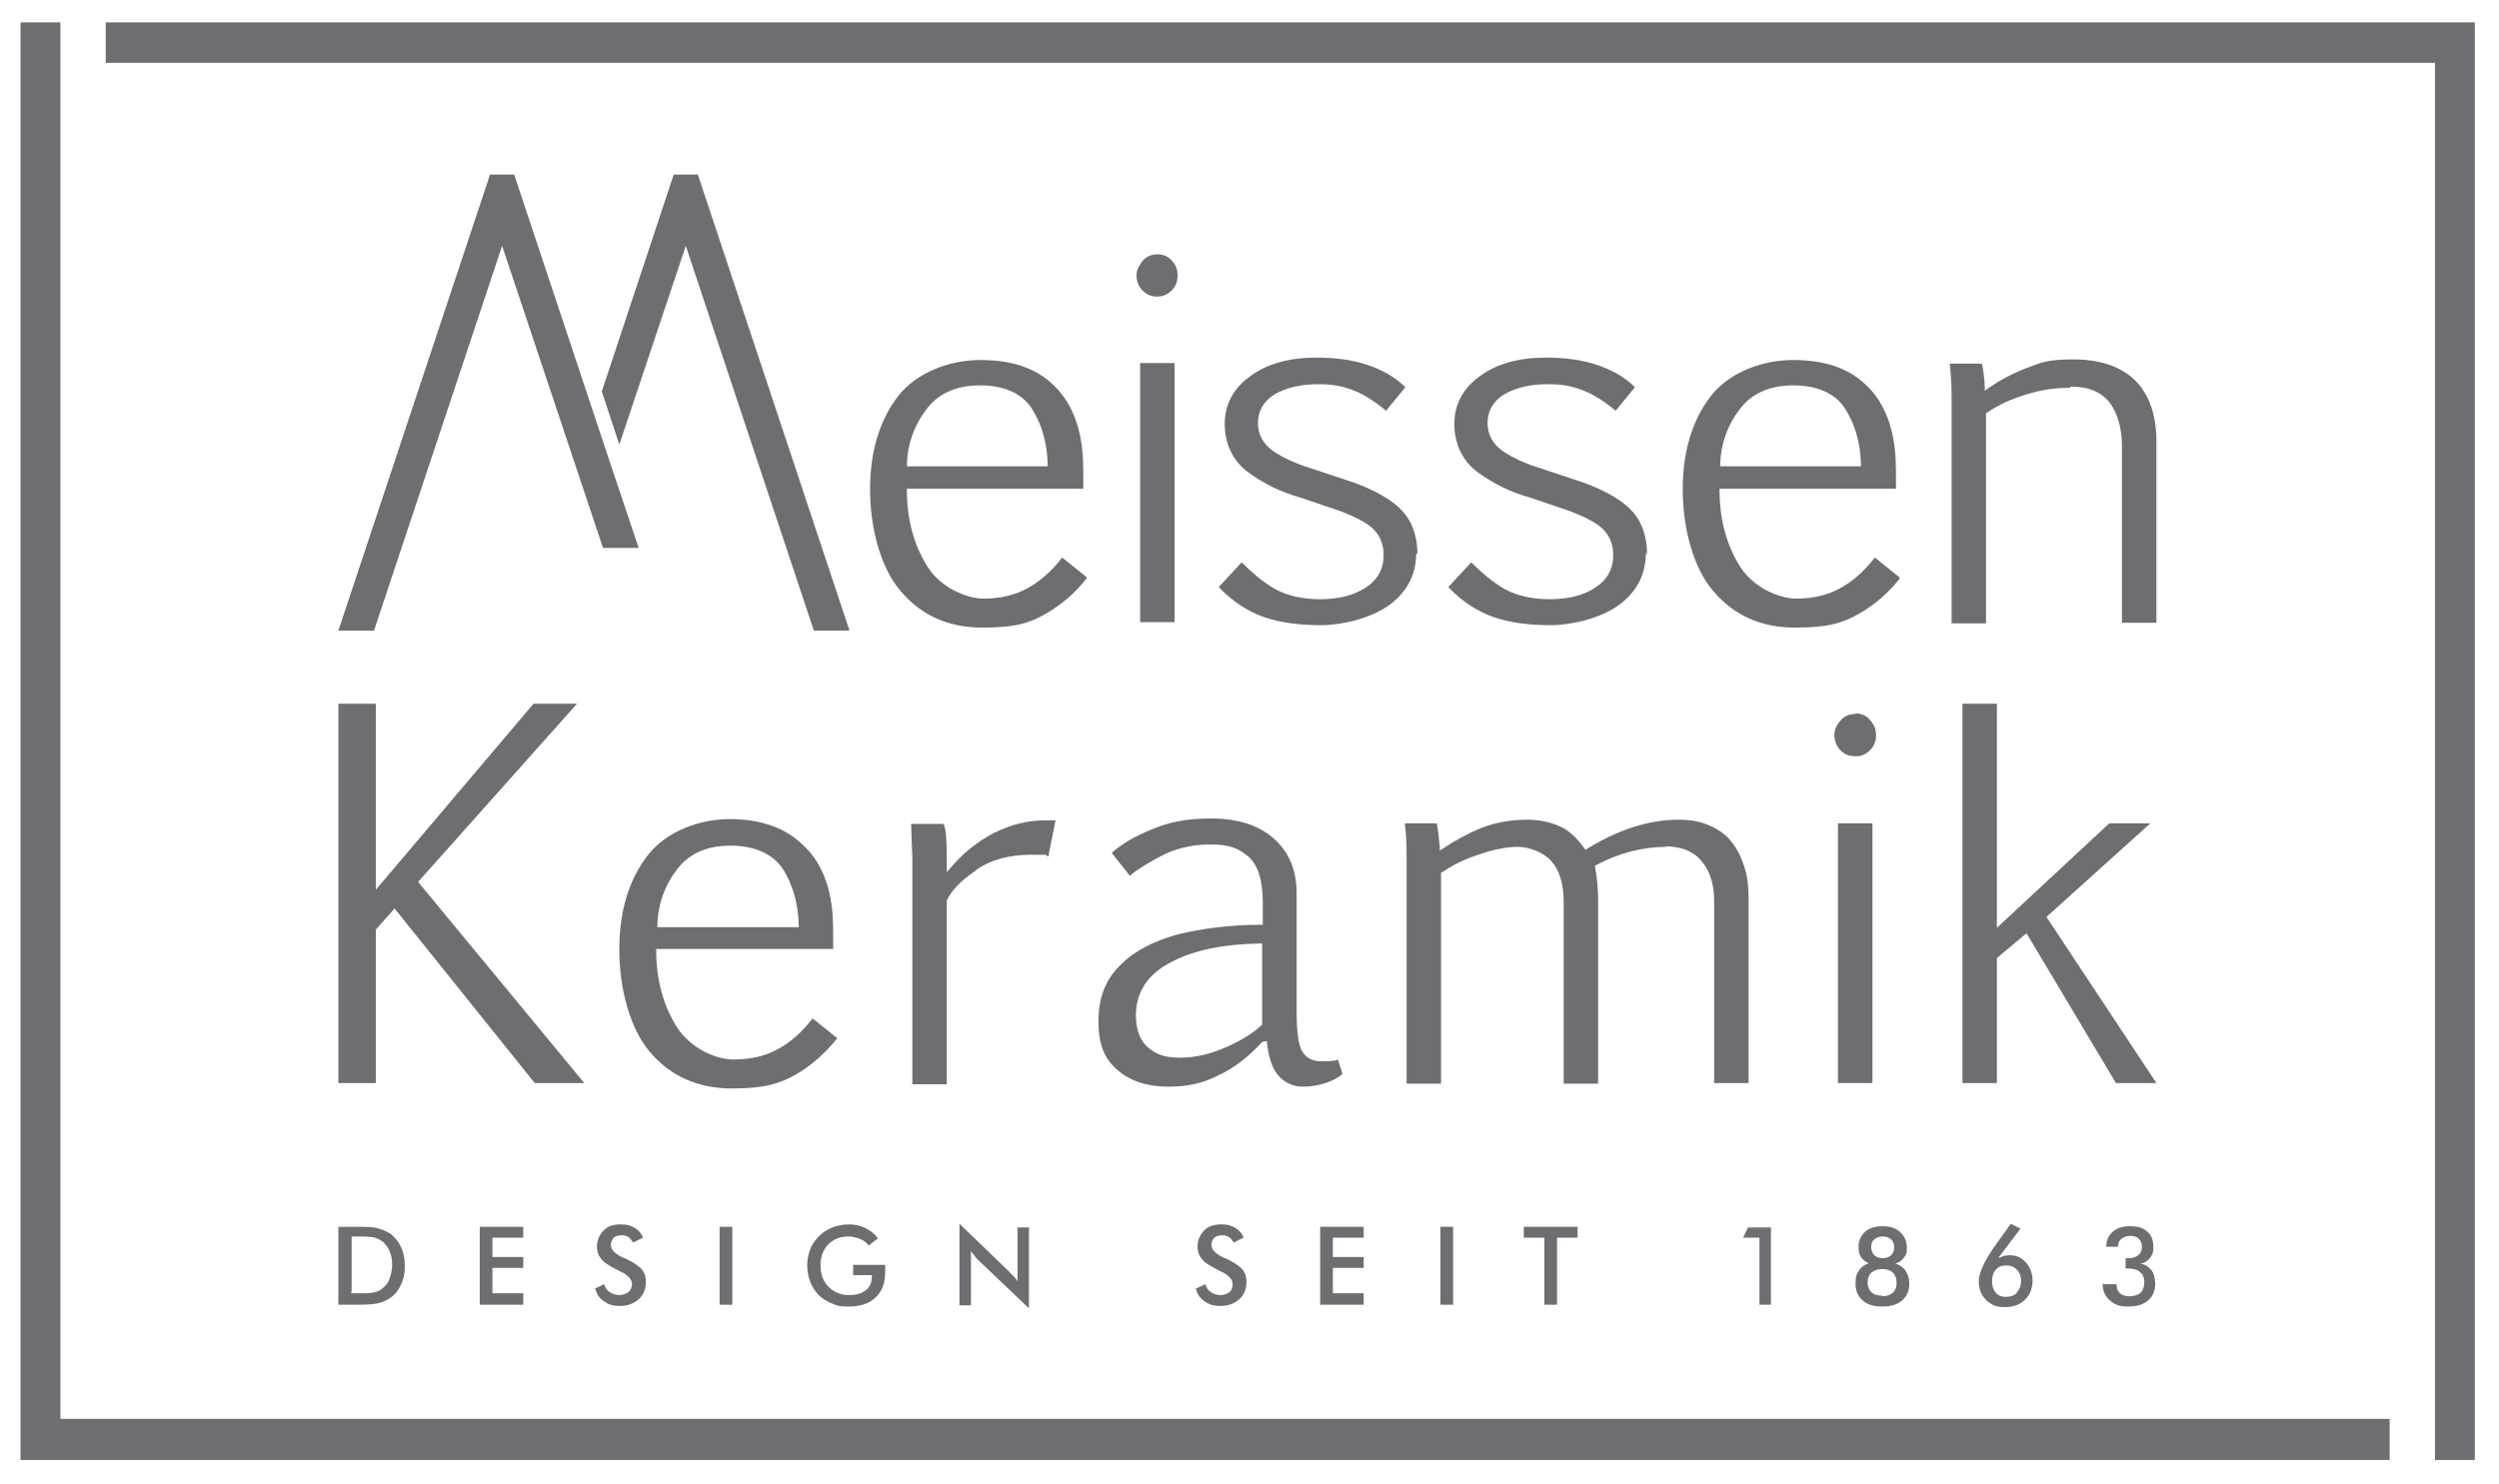 <?xml version="1.0" encoding="UTF-8"?>
<svg id="Warstwa_1" data-name="Warstwa 1" xmlns="http://www.w3.org/2000/svg" baseProfile="tiny" version="1.2" viewBox="0 0 413.6 245.7">
  <g>
    <polygon points="395.5 234.9 10 234.9 10 3.7 3.4 3.7 3.4 241.7 395.5 241.7 395.5 234.9" fill="#6f6d72" stroke-width="0"/>
    <polygon points="17.5 3.7 17.5 10.4 403 10.4 403 241.7 409.6 241.7 409.6 3.7 17.5 3.7" fill="#6f6d72" stroke-width="0"/>
  </g>
  <g>
    <g>
      <path d="M56,216v-12.9h2.8c1.8,0,3.1,0,3.9.3.7.2,1.4.5,2,.9.7.6,1.3,1.3,1.7,2.2.4.9.6,1.9.6,3.1s-.2,2.2-.6,3c-.4.9-.9,1.6-1.7,2.2-.6.4-1.2.7-1.9.9-.7.2-1.8.3-3.4.3h-3.4ZM58.1,214.1h1.8c1,0,1.7,0,2.2-.2.5-.1.9-.3,1.3-.7.5-.4.9-.9,1.1-1.6.2-.6.4-1.3.4-2.2s-.1-1.5-.4-2.2c-.2-.6-.6-1.1-1.1-1.6-.4-.3-.8-.5-1.3-.7-.5-.1-1.3-.2-2.4-.2h-1.5v9.1Z" fill="#6f6d72" stroke-width="0"/>
      <path d="M79.4,216v-12.9h7.2v1.8h-5.1v3.2h5.1v1.8h-5.1v4.2h5.1v1.9h-7.2Z" fill="#6f6d72" stroke-width="0"/>
      <path d="M98.3,213.4l1.7-.8c.2.6.4,1,.9,1.3.4.3,1,.5,1.6.5s1.1-.2,1.5-.5c.4-.3.6-.8.6-1.4s-.6-1.4-1.9-2c-.2,0-.3-.2-.4-.2-1.4-.7-2.4-1.3-2.8-1.9-.5-.6-.7-1.2-.7-2.1s.4-1.9,1.1-2.6c.7-.7,1.6-1,2.8-1s1.7.2,2.4.6c.6.4,1.1.9,1.3,1.6l-1.6.8c-.3-.4-.5-.7-.8-.9s-.7-.3-1.1-.3-1,.1-1.3.4c-.3.3-.5.7-.5,1.2,0,.8.7,1.5,2.2,2.2.1,0,.2,0,.3.1,1.3.6,2.1,1.2,2.6,1.7.5.6.7,1.3.7,2.1,0,1.2-.4,2.2-1.2,2.9-.8.7-1.8,1.1-3.1,1.1s-2-.3-2.7-.8c-.7-.5-1.2-1.2-1.4-2.2Z" fill="#6f6d72" stroke-width="0"/>
      <path d="M119.1,216v-12.9h2.1v12.9h-2.1Z" fill="#6f6d72" stroke-width="0"/>
      <path d="M141.4,209.4h5.1c0,0,0,.2,0,.4,0,.4,0,.7,0,.8,0,1.8-.5,3.2-1.6,4.2-1,1-2.5,1.5-4.4,1.5s-2-.2-2.8-.5c-.8-.3-1.6-.8-2.2-1.4-.6-.6-1.1-1.4-1.4-2.2-.3-.8-.5-1.7-.5-2.7s.2-1.9.5-2.7c.3-.8.8-1.5,1.5-2.2.6-.6,1.4-1.1,2.2-1.4.8-.3,1.7-.5,2.7-.5s1.9.2,2.7.6c.8.4,1.5.9,2.1,1.7l-1.5,1.2c-.4-.5-.9-.9-1.5-1.1-.5-.2-1.2-.4-1.8-.4-1.4,0-2.5.4-3.4,1.3-.9.9-1.3,2.1-1.3,3.5s.4,2.6,1.3,3.5c.9.9,2,1.4,3.4,1.4s2.1-.3,2.8-.8c.7-.6,1-1.3,1-2.3v-.2h-3.1v-1.8Z" fill="#6f6d72" stroke-width="0"/>
      <path d="M158.8,216v-13.4l8.2,7.9c.2.2.4.5.7.7.2.3.5.5.7.9v-8.9h1.9v13.4l-8.4-8c-.2-.2-.4-.4-.6-.7-.2-.2-.4-.5-.6-.8v9h-1.9Z" fill="#6f6d72" stroke-width="0"/>
      <path d="M197.8,213.4l1.7-.8c.2.6.4,1,.9,1.3.4.3,1,.5,1.6.5s1.1-.2,1.5-.5c.4-.3.5-.8.5-1.4s-.6-1.4-1.9-2c-.2,0-.3-.2-.4-.2-1.4-.7-2.4-1.3-2.8-1.9-.5-.6-.7-1.2-.7-2.1s.4-1.9,1.1-2.6c.7-.7,1.6-1,2.8-1s1.7.2,2.4.6c.6.4,1.1.9,1.3,1.6l-1.6.8c-.3-.4-.5-.7-.8-.9s-.7-.3-1.1-.3-1,.1-1.3.4c-.3.3-.5.7-.5,1.2,0,.8.7,1.5,2.2,2.2.1,0,.2,0,.3.1,1.3.6,2.1,1.2,2.6,1.7.5.6.7,1.3.7,2.1,0,1.2-.4,2.2-1.2,2.9-.8.7-1.8,1.1-3.1,1.1s-2-.3-2.7-.8c-.7-.5-1.2-1.2-1.4-2.2Z" fill="#6f6d72" stroke-width="0"/>
      <path d="M218.5,216v-12.9h7.2v1.8h-5.1v3.2h5.1v1.8h-5.1v4.2h5.1v1.9h-7.2Z" fill="#6f6d72" stroke-width="0"/>
      <path d="M238.4,216v-12.9h2.1v12.9h-2.1Z" fill="#6f6d72" stroke-width="0"/>
      <path d="M257.7,204.9v11.1h-2.1v-11.1h-3.4v-1.8h8.9v1.8h-3.4Z" fill="#6f6d72" stroke-width="0"/>
      <path d="M291.2,216v-11.1h-2.7l.8-1.7h3.8v12.8h-1.9Z" fill="#6f6d72" stroke-width="0"/>
      <path d="M309.4,209.2c-.6-.3-1.1-.6-1.4-1.1-.3-.4-.4-1-.4-1.7,0-1,.4-1.9,1.1-2.5.7-.6,1.7-.9,2.9-.9s2.2.3,2.9,1c.7.6,1.1,1.5,1.1,2.6s-.2,1.2-.5,1.6c-.3.5-.8.8-1.4,1,.7.2,1.3.6,1.7,1.2.4.6.6,1.3.6,2.1,0,1.2-.4,2.1-1.2,2.8-.8.7-1.9,1-3.3,1s-2.4-.3-3.2-1c-.8-.7-1.2-1.6-1.2-2.8s.2-1.6.6-2.2c.4-.6,1-1,1.7-1.2ZM311.5,214.6c.8,0,1.3-.2,1.8-.6.4-.4.6-.9.6-1.6s-.2-1.3-.6-1.7c-.4-.4-1-.6-1.8-.6s-1.3.2-1.8.6c-.4.4-.6,1-.6,1.6s.2,1.2.6,1.6c.4.4,1,.6,1.8.6ZM311.6,204.7c-.6,0-1.1.2-1.4.5-.4.3-.5.8-.5,1.3s.2,1,.5,1.3c.3.3.8.5,1.4.5s1.1-.2,1.4-.5c.3-.3.5-.7.5-1.3s-.2-1-.5-1.3c-.3-.3-.8-.5-1.4-.5Z" fill="#6f6d72" stroke-width="0"/>
      <path d="M330.9,208.2c.3-.1.6-.2.8-.3.3,0,.6-.1.8-.1,1.2,0,2.1.4,2.8,1.2.7.8,1.1,1.8,1.1,3s-.4,2.4-1.3,3.2c-.8.8-1.9,1.2-3.3,1.2s-2.3-.4-3.1-1.2c-.8-.8-1.2-1.8-1.2-3.1s.9-3.4,2.8-6l.2-.3,2.3-3.2,1.6.8-3.7,4.9ZM329.7,212.1c0,.8.2,1.4.6,1.9.4.5,1,.7,1.7.7s1.4-.2,1.8-.7c.4-.5.7-1.1.7-1.9s-.2-1.4-.7-1.9-1-.7-1.8-.7-1.2.2-1.7.7c-.4.5-.6,1.1-.6,1.9Z" fill="#6f6d72" stroke-width="0"/>
      <path d="M348.3,212.6h2c0,.7.2,1.2.6,1.5.4.4,1,.5,1.6.5s1.4-.2,1.8-.6c.4-.4.6-1,.6-1.7s-.2-1.3-.7-1.7c-.4-.4-1.1-.6-2-.6s-.1,0-.2,0c0,0-.2,0-.2,0v-1.7s.1,0,.2,0c0,0,.1,0,.2,0,.8,0,1.3-.2,1.7-.5.4-.3.6-.8.6-1.4s-.2-1-.5-1.3c-.3-.3-.8-.5-1.4-.5s-1.1.2-1.5.5c-.4.3-.5.7-.6,1.3h-1.9c0-1.1.4-1.9,1.1-2.5.7-.6,1.6-.9,2.9-.9s2.1.3,2.8.9c.7.6,1,1.5,1,2.5s-.2,1.4-.6,1.9c-.4.5-.9.8-1.6.9.8.1,1.4.5,1.9,1.1.4.6.6,1.3.6,2.3s-.4,2.1-1.2,2.7c-.8.7-1.9,1-3.3,1s-2.2-.3-3-1c-.8-.7-1.2-1.6-1.2-2.8Z" fill="#6f6d72" stroke-width="0"/>
    </g>
    <g>
      <rect x="304.2" y="136.3" width="5.7" height="43" fill="#6f6d72" stroke-width="0"/>
      <path d="M307.1,118.2c-1.1,0-1.9.4-2.5,1.1-.7.8-1,1.6-1,2.4s.3,1.8,1,2.5c.7.7,1.5,1,2.5,1s1.7-.3,2.4-1c.7-.7,1-1.5,1-2.5s-.3-1.7-1-2.5c-.6-.7-1.4-1.1-2.5-1.1Z" fill="#6f6d72" stroke-width="0"/>
      <polygon points="350.2 179.3 356.9 179.3 338.7 151.8 355.9 136.3 349.1 136.3 330.5 153.6 330.5 116.5 324.8 116.5 324.8 179.3 330.5 179.3 330.5 158.6 335.4 154.5 350.2 179.3" fill="#6f6d72" stroke-width="0"/>
      <path d="M275.6,140.1c1.1,0,2.2.2,3.2.5,1,.4,1.9.9,2.6,1.7.7.8,1.3,1.7,1.7,2.9.4,1.1.6,2.5.6,4v30.1h5.7v-30.7c0-1.8-.2-3.6-.7-5.1-.5-1.6-1.2-3-2.1-4.1-.9-1.2-2.2-2.1-3.6-2.7-1.5-.7-3.2-1-5.2-1-4.8,0-9.9,1.6-15.1,4.8l-.3.2-.2-.3c-1.3-1.8-2.7-3.1-4.3-3.7-1.6-.7-3.4-1-5.1-1-2.9,0-5.4.5-7.7,1.4-2.2.9-4.4,2.1-6.3,3.4l-.5.3v-.6c-.2-1.7-.3-3-.5-3.9h-5.3c.2,1.4.3,3,.3,4.8v38.3h5.7v-35h.2c1.9-1.3,4-2.3,6.3-3,2.3-.8,4.4-1.2,6.2-1.2s4.1.8,5.5,2.3c1.4,1.5,2.1,3.8,2.1,6.9v30h5.7v-30.6c0-1.9-.2-3.6-.5-5.2v-.3c0,0,.2-.1.2-.1,3.8-2,7.7-3,11.6-3Z" fill="#6f6d72" stroke-width="0"/>
      <path d="M138.6,171.9l-4.1-3.3c-1.7,2.2-3.6,3.9-5.6,5-2.1,1.2-4.6,1.8-7.5,1.8s-7.1-1.8-9.4-5.4c-2.2-3.5-3.4-7.8-3.4-12.6v-.3h29.3c0-2,0-3.9-.1-5.7-.4-5-2-8.9-5-11.6-2.9-2.8-7-4.2-12-4.2s-10.5,2-13.6,6c-3.1,4-4.7,9.2-4.7,15.6s1.7,13,5.1,17c3.4,4,8,6,13.5,6s7.9-.8,10.6-2.3c2.6-1.5,4.8-3.5,6.7-5.8ZM108.8,153c.1-3.3,1.2-6.4,3.2-9,2-2.7,5-4,8.9-4s7,1.3,8.7,3.9c1.6,2.6,2.5,5.6,2.6,9.2v.4s-.3,0-.3,0h-23.1v-.4Z" fill="#6f6d72" stroke-width="0"/>
      <polygon points="95.5 116.5 88.3 116.5 62.2 147.3 62.2 116.5 56 116.5 56 179.3 62.2 179.3 62.2 153.9 65.3 150.4 88.5 179.3 96.7 179.3 69.2 146 95.5 116.5" fill="#6f6d72" stroke-width="0"/>
      <path d="M161.6,144c2.4-1.7,5.5-2.5,9.1-2.5s2,0,2.8.3l1.2-6c-.1,0-.3,0-.5,0-.4,0-.7,0-1.1,0-3,0-5.8.7-8.6,2.1-2.7,1.4-5.2,3.4-7.2,5.8l-.6.7v-.9c0-1.9,0-3.4-.1-4.6,0-1-.2-1.9-.4-2.5h-5.4c0,.9.1,2.7.2,5.7v37.4h5.7v-30.4c.7-1.6,2.3-3.3,4.7-4.9Z" fill="#6f6d72" stroke-width="0"/>
      <path d="M221.3,175.5c-.9.2-1.7.2-2.6.2-1.5,0-2.6-.6-3.2-1.7-.6-1-.9-3.2-.9-6.6v-19.5c0-3.9-1.3-6.9-3.8-9.1-2.5-2.2-6-3.3-10.3-3.3s-7,.6-10.1,1.9c-2.9,1.2-5,2.5-6.4,3.8l3,3.8c1.1-1,2.8-2,5-3.2,2.4-1.3,5.2-2,8.4-2s4.6.7,6.2,2c1.6,1.4,2.4,3.9,2.4,7.6v3.7h-.3c-5.1,0-9.7.6-13.8,1.6-4,1.1-7.3,2.8-9.6,5.2-2.4,2.4-3.5,5.4-3.5,9.2s1,6.2,3.1,8c2,1.8,4.9,2.8,8.4,2.8s5.8-.6,8.4-1.9c2.6-1.2,5-3.1,7.2-5.5h.1c0-.1.7-.1.7-.1v.3c.3,2.7,1,4.5,2.1,5.6,1.1,1.1,2.4,1.6,3.8,1.6s2.5-.2,3.8-.6c1.2-.4,2.1-.9,2.8-1.5l-.8-2.5ZM208.9,169.7h-.1c-1.1,1.1-2.9,2.3-5.5,3.5-2.6,1.2-5.3,1.9-8,1.9s-4-.6-5.3-1.7c-1.3-1.1-2-2.9-2-5.3,0-3.8,1.9-6.8,5.8-8.8,3.7-2,8.7-3,14.8-3.1h.3s0,13.6,0,13.6Z" fill="#6f6d72" stroke-width="0"/>
    </g>
    <g>
      <g>
        <path d="M314.4,95.6l-4.1-3.3c-1.7,2.2-3.6,3.9-5.6,5-2.1,1.2-4.6,1.8-7.4,1.8s-7.1-1.8-9.3-5.3c-2.2-3.5-3.4-7.7-3.4-12.6v-.3h29.2c0-2,0-3.9-.1-5.6-.4-5-2-8.9-4.9-11.6-2.9-2.8-6.9-4.1-12-4.1s-10.5,2-13.6,5.9c-3.1,4-4.7,9.2-4.7,15.5s1.7,13,5.1,16.9c3.4,4,7.9,6,13.5,6s7.9-.8,10.6-2.3c2.6-1.5,4.8-3.4,6.7-5.8ZM284.7,76.8c.1-3.3,1.2-6.4,3.2-9,2-2.7,5-4,8.9-4s7,1.3,8.6,3.9c1.6,2.5,2.5,5.6,2.6,9.1v.4s-23.3,0-23.3,0v-.4Z" fill="#6f6d72" stroke-width="0"/>
        <path d="M234.6,91.8c0-2.9-.8-5.3-2.4-7.1-1.6-1.8-4.3-3.4-8.1-4.8-1.2-.4-2.4-.8-3.6-1.2-1.2-.4-2.4-.8-3.6-1.2-2.3-.7-4.3-1.6-6-2.7-1.8-1.2-2.7-2.8-2.7-4.8s1-3.7,2.9-4.8c1.8-1,4.2-1.6,7-1.6s4.3.4,6.1,1.1c1.7.7,3.4,1.8,5.2,3.3l3.2-3.9c-.9-.9-1.9-1.6-2.9-2.2-1.1-.6-2.2-1.1-3.4-1.5-1.2-.4-2.5-.7-3.9-.9-1.4-.2-2.9-.3-4.5-.3-4.5,0-8.2,1-11,3.1-2.8,2-4.2,4.7-4.2,7.9s1.3,6.1,3.9,8c2.6,1.9,5.5,3.3,8.4,4.1l6.5,2.2c3,1.1,5,2.2,6,3.3,1,1.1,1.5,2.5,1.5,4.1,0,2.3-1,4.1-3,5.4-2,1.3-4.5,1.9-7.5,1.9s-5.5-.6-7.5-1.7c-1.9-1.1-3.7-2.6-5.5-4.4l-3.8,4.1c2.4,2.5,5,4.1,7.6,5,2.7.9,5.8,1.3,9.3,1.3s8.2-1.1,11.3-3.3c3-2.2,4.5-5.1,4.5-8.7Z" fill="#6f6d72" stroke-width="0"/>
        <path d="M342.7,64c3,0,5.1.9,6.5,2.7,1.3,1.8,2,4.2,2,7.3v29.1h5.7v-30.1c0-4.3-1.2-7.7-3.5-10-2.3-2.3-5.8-3.5-10.2-3.5s-5.3.5-7.7,1.4c-2.4.9-4.6,2.1-6.5,3.4l-.5.4v-.6c-.1-1.5-.2-2.8-.5-3.9h-5.3c.2,1.9.3,3.6.3,5.3v37.7h5.7v-34.9h.2c1.9-1.3,4.1-2.3,6.5-3,2.5-.8,4.9-1.1,7.2-1.1Z" fill="#6f6d72" stroke-width="0"/>
        <path d="M272.6,91.8c0-2.9-.8-5.3-2.4-7.1-1.6-1.8-4.3-3.4-8.1-4.8-1.2-.4-2.4-.8-3.6-1.2-1.2-.4-2.4-.8-3.6-1.2-2.3-.7-4.3-1.6-6-2.7-1.8-1.2-2.7-2.8-2.7-4.8s1-3.7,2.9-4.8c1.8-1,4.2-1.6,7-1.6s4.3.4,6.1,1.1c1.7.7,3.4,1.8,5.2,3.3l3.2-3.9c-.9-.9-1.9-1.6-2.9-2.2-1.1-.6-2.2-1.1-3.4-1.5-1.2-.4-2.5-.7-3.9-.9-1.4-.2-2.9-.3-4.5-.3-4.5,0-8.2,1-11,3.1-2.8,2-4.2,4.7-4.2,7.9s1.3,6.1,3.9,8c2.6,1.9,5.5,3.3,8.4,4.1l6.5,2.2c3,1.1,5,2.2,6,3.3,1,1.1,1.5,2.5,1.5,4.1,0,2.3-1,4.1-3,5.4-2,1.3-4.5,1.9-7.5,1.9s-5.5-.6-7.5-1.7c-1.9-1.1-3.7-2.6-5.5-4.4l-3.8,4.1c2.4,2.5,5,4.1,7.6,5,2.7.9,5.8,1.3,9.3,1.3s8.2-1.1,11.3-3.3c3-2.2,4.5-5.1,4.5-8.7Z" fill="#6f6d72" stroke-width="0"/>
        <rect x="188.7" y="60.1" width="5.7" height="42.9" fill="#6f6d72" stroke-width="0"/>
        <path d="M179.9,95.6l-4.1-3.3c-1.7,2.2-3.6,3.9-5.6,5-2.1,1.2-4.6,1.8-7.4,1.8s-7.1-1.8-9.3-5.3c-2.2-3.5-3.4-7.7-3.4-12.6v-.3h29.2c0-2,0-3.9-.1-5.6-.4-5-2-8.9-4.9-11.6-2.9-2.8-6.9-4.1-12-4.1s-10.5,2-13.6,5.9c-3.1,4-4.7,9.2-4.7,15.5s1.7,13,5.1,16.9c3.4,4,7.9,6,13.5,6s7.9-.8,10.5-2.3c2.6-1.5,4.8-3.4,6.7-5.8ZM150.1,76.8c.1-3.3,1.2-6.4,3.2-9,2-2.7,5-4,8.9-4s7,1.3,8.6,3.9c1.6,2.5,2.5,5.6,2.6,9.1v.4s-23.3,0-23.3,0v-.4Z" fill="#6f6d72" stroke-width="0"/>
        <path d="M191.6,42.1c-1.1,0-1.9.4-2.5,1.1-.6.8-1,1.5-1,2.4s.3,1.8,1,2.5c.7.7,1.5,1,2.4,1s1.7-.3,2.4-1c.7-.7,1-1.5,1-2.5s-.3-1.7-.9-2.4c-.6-.7-1.4-1.1-2.5-1.1Z" fill="#6f6d72" stroke-width="0"/>
      </g>
      <polygon points="101.1 77 101.1 77 85.1 28.9 81.1 28.9 56 104.4 61.9 104.4 83.1 40.7 99.8 90.7 105.7 90.7 101.1 77" fill="#6f6d72" stroke-width="0"/>
      <polygon points="115.5 28.9 111.5 28.9 99.6 64.8 102.5 73.6 113.5 40.7 134.7 104.4 140.6 104.4 115.5 28.9" fill="#6f6d72" stroke-width="0"/>
    </g>
  </g>
  <rect x="-115.6" y="-115.4" width="644.3" height="476" fill="none" stroke-width="0"/>
</svg>